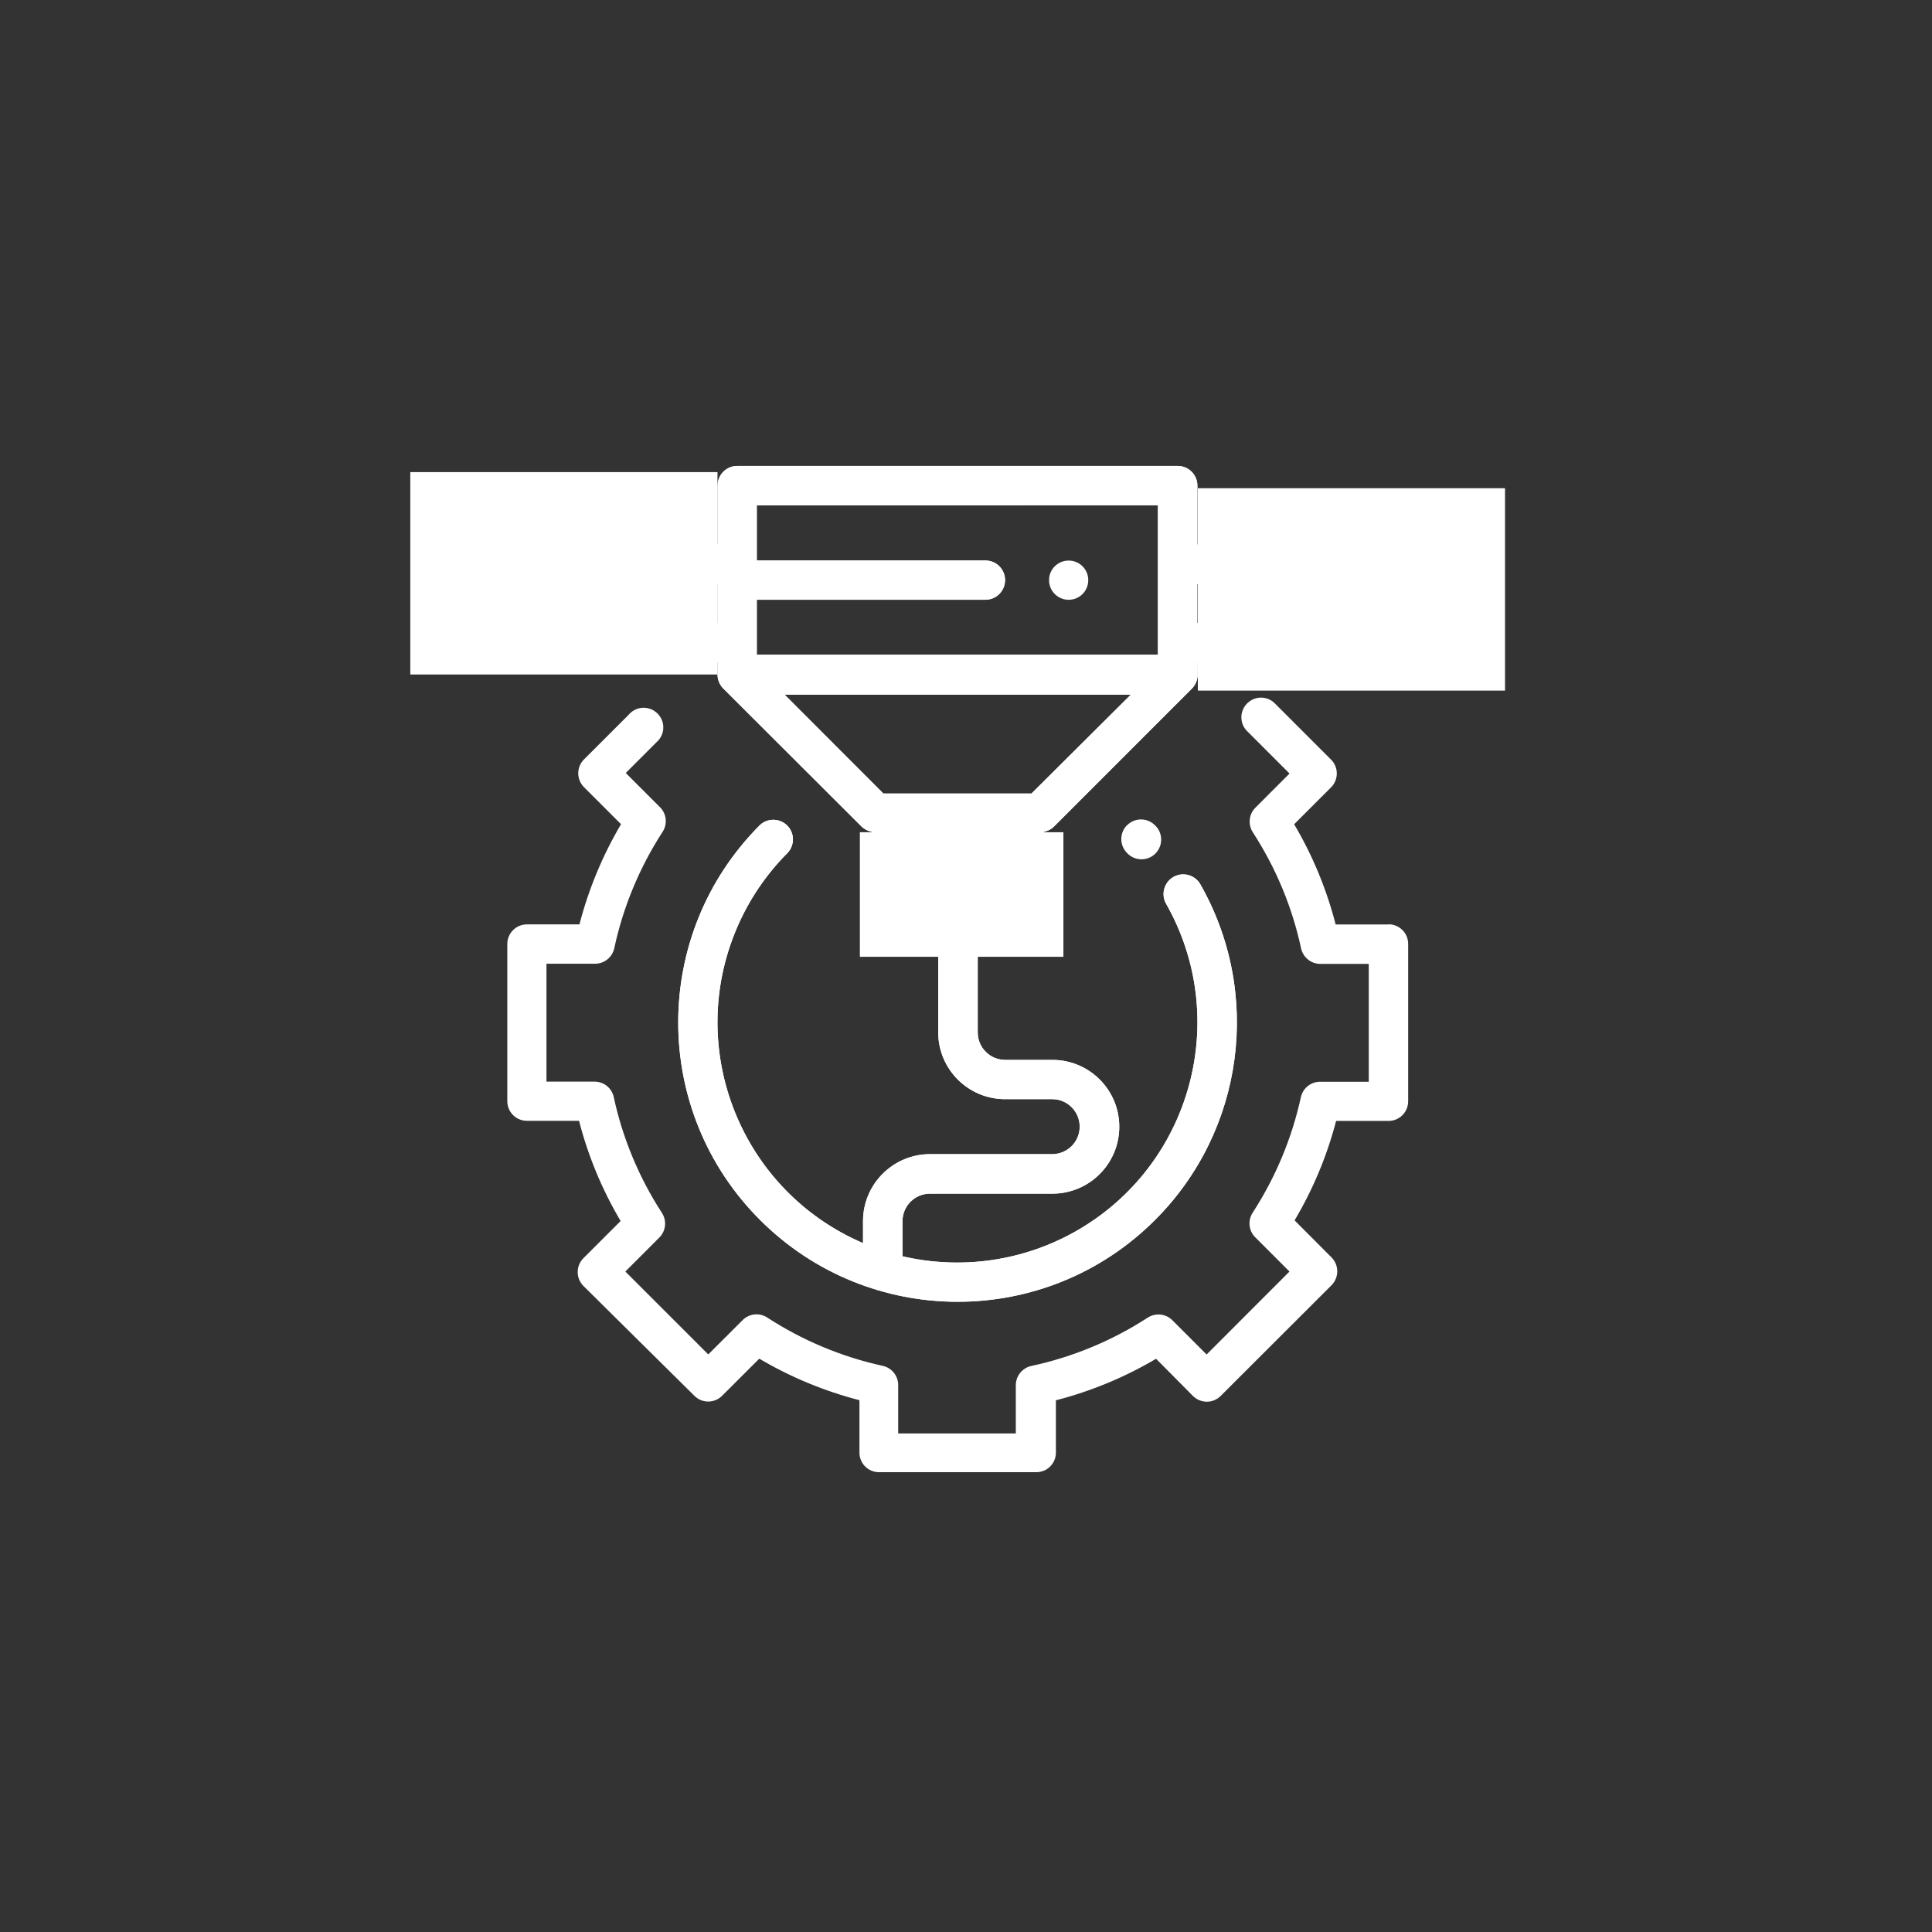 <?xml version="1.0" encoding="utf-8"?>
<!-- Generator: Adobe Illustrator 16.0.0, SVG Export Plug-In . SVG Version: 6.00 Build 0)  -->
<!DOCTYPE svg PUBLIC "-//W3C//DTD SVG 1.1//EN" "http://www.w3.org/Graphics/SVG/1.1/DTD/svg11.dtd">
<svg version="1.1" id="Layer_1" xmlns="http://www.w3.org/2000/svg" xmlns:xlink="http://www.w3.org/1999/xlink" x="0px" y="0px"
	 width="60px" height="60px" viewBox="0 0 60 60" enable-background="new 0 0 60 60" xml:space="preserve">
<rect x="0" y="0" width="60" height="60" fill="#333333" stroke="none"/>
<g id="prefix__Group_6771" transform="translate(461.047 1376.026)">
	<g id="prefix__Group_6770">
		<g id="prefix__Group_6769">
			<path id="prefix__Path_21613" fill="#FFFFFF" d="M-417.94-1347.316h-1.627c-0.281-1.093-0.715-2.142-1.289-3.112l1.146-1.146
				c0.238-0.238,0.238-0.624,0-0.862l-1.729-1.729c-0.229-0.248-0.615-0.262-0.861-0.031c-0.247,0.229-0.262,0.615-0.031,0.863
				l0.031,0.029l1.3,1.301l-1.058,1.059c-0.205,0.204-0.238,0.521-0.082,0.765c0.716,1.104,1.225,2.325,1.5,3.609
				c0.063,0.28,0.313,0.481,0.601,0.479h1.5v3.66h-1.505c-0.283-0.003-0.532,0.189-0.6,0.465c-0.277,1.28-0.787,2.5-1.5,3.601
				c-0.157,0.241-0.125,0.562,0.08,0.765l1.063,1.063l-2.574,2.576l-1.063-1.063c-0.204-0.205-0.522-0.238-0.766-0.081
				c-1.104,0.716-2.328,1.224-3.613,1.5c-0.282,0.061-0.484,0.311-0.483,0.6v1.496h-3.653v-1.5c0.002-0.289-0.201-0.54-0.484-0.6
				c-1.274-0.279-2.488-0.788-3.584-1.5c-0.241-0.157-0.562-0.124-0.764,0.081l-1.066,1.065l-2.575-2.574l1.055-1.056
				c0.204-0.202,0.238-0.521,0.081-0.765c-0.716-1.104-1.225-2.327-1.5-3.613c-0.066-0.27-0.306-0.459-0.582-0.464h-1.504v-3.661
				h1.506c0.289,0.001,0.539-0.199,0.6-0.482c0.277-1.287,0.785-2.511,1.5-3.613c0.158-0.242,0.125-0.563-0.08-0.766l-1.063-1.063
				l0.951-0.952c0.257-0.218,0.288-0.603,0.068-0.858c-0.217-0.258-0.603-0.289-0.858-0.069c-0.003,0.003-0.007,0.005-0.01,0.008
				c-0.023,0.021-0.046,0.043-0.065,0.067l-1.384,1.383c-0.237,0.238-0.237,0.624,0,0.861l1.151,1.15
				c-0.574,0.973-1.01,2.021-1.291,3.112h-1.631c-0.338,0-0.61,0.272-0.61,0.61l0,0v4.882c0,0.333,0.269,0.604,0.601,0.608h1.627
				c0.281,1.094,0.717,2.142,1.291,3.112l-1.156,1.155c-0.236,0.238-0.236,0.624,0,0.861l3.447,3.412
				c0.237,0.238,0.623,0.238,0.86,0l1.155-1.153c0.972,0.573,2.02,1.008,3.111,1.29v1.628c0,0.337,0.272,0.608,0.609,0.608l0,0
				h4.883c0.338,0,0.609-0.271,0.609-0.608l0,0v-1.625c1.093-0.282,2.141-0.716,3.111-1.29l1.144,1.154
				c0.114,0.115,0.271,0.179,0.433,0.18c0.16-0.001,0.315-0.064,0.43-0.18l3.443-3.439c0.236-0.238,0.236-0.624,0-0.861
				l-1.148-1.152c0.572-0.965,1.007-2.004,1.289-3.088h1.628c0.337,0,0.61-0.273,0.61-0.61l0,0v-4.887c0-0.337-0.273-0.61-0.61-0.61
				l0,0L-417.94-1347.316z"/>
			<path id="prefix__Path_21614" fill="#FFFFFF" d="M-426.047-1350.399c-0.236,0.238-0.236,0.624,0,0.862
				c0.229,0.248,0.615,0.265,0.864,0.036c0.247-0.229,0.265-0.616,0.036-0.864l-0.03-0.03c-0.235-0.24-0.622-0.244-0.862-0.008
				c0,0,0,0-0.001,0L-426.047-1350.399z"/>
			<path id="prefix__Path_21615" fill="#FFFFFF" d="M-416.287-1359.114h-7.574v-1.831c0-0.337-0.273-0.61-0.61-0.61l0,0h-13.681
				c-0.338,0-0.61,0.273-0.61,0.61l0,0v1.831h-7.576c-0.337,0-0.608,0.273-0.608,0.609l0,0v2.44c0,0.337,0.271,0.61,0.608,0.61l0,0
				h7.575v0.365c-0.004,0.168,0.061,0.329,0.179,0.447l4.288,4.28c0.089,0.089,0.202,0.147,0.325,0.171v2.314
				c0.003,0.219,0.122,0.418,0.313,0.524l1.748,1.046v2.344c0.002,1.146,0.934,2.075,2.08,2.073h1.46
				c0.474,0,0.854,0.384,0.854,0.854c0,0.473-0.383,0.854-0.854,0.854l0,0h-3.8c-1.145,0.004-2.072,0.932-2.075,2.075v0.688
				c-3.784-1.623-5.538-6.008-3.915-9.793c0.372-0.869,0.907-1.66,1.576-2.33c0.229-0.248,0.214-0.635-0.033-0.862
				c-0.234-0.216-0.595-0.216-0.828,0c-3.387,3.389-3.386,8.881,0.004,12.267c3.389,3.387,8.881,3.387,12.267-0.003
				c2.769-2.769,3.338-7.048,1.392-10.444c-0.179-0.285-0.556-0.373-0.843-0.194c-0.271,0.17-0.366,0.521-0.216,0.805
				c2.042,3.58,0.795,8.138-2.784,10.179c-1.635,0.932-3.562,1.211-5.394,0.784v-1.091c0-0.472,0.383-0.854,0.854-0.854h3.802
				c1.146,0,2.076-0.93,2.076-2.076c0.002-1.147-0.929-2.077-2.074-2.078c-0.002,0-0.002,0-0.002,0h-1.466
				c-0.472,0-0.854-0.382-0.854-0.854v-2.346l1.75-1.046c0.186-0.108,0.3-0.31,0.3-0.524v-2.313
				c0.123-0.022,0.237-0.082,0.325-0.171l4.279-4.28c0.111-0.113,0.176-0.267,0.176-0.427v-0.387h7.574
				c0.338,0,0.609-0.273,0.609-0.61l0,0v-2.44c0-0.337-0.271-0.609-0.609-0.609
				C-416.283-1359.114-416.285-1359.114-416.287-1359.114z M-425.087-1360.335v4.642h-12.457v-1.708h7.101
				c0.338,0,0.609-0.273,0.609-0.609c0-0.338-0.271-0.609-0.609-0.609h-7.101v-1.715H-425.087z M-445.731-1356.672v-1.223h6.966
				v1.221L-445.731-1356.672z M-429.863-1348.223l-1.437,0.858l-1.437-0.858v-1.941h2.873V-1348.223L-429.863-1348.223z
				 M-429.013-1351.383h-4.601l-3.064-3.068h10.748L-429.013-1351.383z M-416.899-1356.672h-6.965v-1.223h6.965V-1356.672z"/>
			<g id="prefix__Group_6768">
				<path id="prefix__Path_21616" fill="#FFFFFF" d="M-416.287-1359.114h-7.574v-1.831c0-0.337-0.273-0.61-0.61-0.61l0,0h-13.681
					c-0.338,0-0.61,0.273-0.61,0.61l0,0v1.831h-7.576c-0.337,0-0.608,0.273-0.608,0.609l0,0v2.44c0,0.337,0.271,0.61,0.608,0.61l0,0
					h7.575v0.365c-0.004,0.168,0.061,0.329,0.179,0.447l4.288,4.28c0.089,0.089,0.202,0.147,0.325,0.171v2.314
					c0.003,0.219,0.122,0.418,0.313,0.524l1.748,1.046v2.344c0.002,1.146,0.934,2.075,2.08,2.073h1.46
					c0.474,0,0.854,0.384,0.854,0.854c0,0.473-0.383,0.854-0.854,0.854l0,0h-3.8c-1.145,0.004-2.072,0.932-2.075,2.075v0.688
					c-3.784-1.623-5.538-6.008-3.915-9.793c0.372-0.869,0.907-1.66,1.576-2.33c0.229-0.248,0.214-0.635-0.033-0.862
					c-0.234-0.216-0.595-0.216-0.828,0c-3.387,3.389-3.386,8.881,0.004,12.267c3.389,3.387,8.881,3.387,12.267-0.003
					c2.769-2.769,3.338-7.048,1.392-10.444c-0.179-0.285-0.556-0.373-0.843-0.194c-0.271,0.17-0.366,0.521-0.216,0.805
					c2.042,3.58,0.795,8.138-2.784,10.179c-1.635,0.932-3.562,1.211-5.394,0.784v-1.091c0-0.472,0.383-0.854,0.854-0.854h3.802
					c1.146,0,2.076-0.93,2.076-2.076c0.002-1.147-0.929-2.077-2.074-2.078c-0.002,0-0.002,0-0.002,0h-1.466
					c-0.472,0-0.854-0.382-0.854-0.854v-2.346l1.75-1.046c0.186-0.108,0.3-0.31,0.3-0.524v-2.313
					c0.123-0.022,0.237-0.082,0.325-0.171l4.279-4.28c0.111-0.113,0.176-0.267,0.176-0.427v-0.387h7.574
					c0.338,0,0.609-0.273,0.609-0.61l0,0v-2.44c0-0.337-0.271-0.609-0.609-0.609
					C-416.283-1359.114-416.285-1359.114-416.287-1359.114z M-425.087-1360.335v4.642h-12.457v-1.708h7.101
					c0.338,0,0.609-0.273,0.609-0.609c0-0.338-0.271-0.609-0.609-0.609h-7.101v-1.715H-425.087z M-445.731-1356.672v-1.223h6.966
					v1.221L-445.731-1356.672z M-429.863-1348.223l-1.437,0.858l-1.437-0.858v-1.941h2.873V-1348.223L-429.863-1348.223z
					 M-429.013-1351.383h-4.601l-3.064-3.068h10.748L-429.013-1351.383z M-416.899-1356.672h-6.965v-1.223h6.965V-1356.672z"/>
				<g id="prefix__Group_6767">
					<g id="prefix__Group_6766">
						<g id="prefix__Group_6765" transform="translate(-1.355 .191)">
							<path id="prefix__Rectangle_3148" fill="#FFFFFF" d="M-446.95-1361.555h9.54v6.285h-9.54V-1361.555z"/>
							<path id="prefix__Rectangle_3149" fill="#FFFFFF" d="M-422.492-1361.055h9.54v6.285h-9.54V-1361.055z"/>
							<path id="prefix__Rectangle_3150" fill="#FFFFFF" d="M-432.988-1350.371h6.321v3.868h-6.321V-1350.371z"/>
						</g>
					</g>
				</g>
			</g>
			<path id="prefix__Path_21618" fill="#FFFFFF" d="M-427.858-1357.399c0.336,0,0.608-0.273,0.608-0.609
				c0-0.338-0.272-0.609-0.608-0.609c-0.338,0-0.61,0.271-0.61,0.609C-428.468-1357.672-428.195-1357.399-427.858-1357.399z"/>
			<circle id="prefix__Ellipse_3746" fill="#FFFFFF" cx="-430.776" cy="-1348.659" r="0.297"/>
			<circle id="prefix__Ellipse_3747" fill="#FFFFFF" cx="-431.674" cy="-1348.496" r="0.297"/>
			<circle id="prefix__Ellipse_3748" fill="#FFFFFF" cx="-431.222" cy="-1349.167" r="0.297"/>
			<circle id="prefix__Ellipse_3749" fill="#FFFFFF" cx="-431.901" cy="-1349.464" r="0.297"/>
			<circle id="prefix__Ellipse_3750" fill="#FFFFFF" cx="-430.579" cy="-1349.55" r="0.297"/>
		</g>
	</g>
</g>
</svg>
